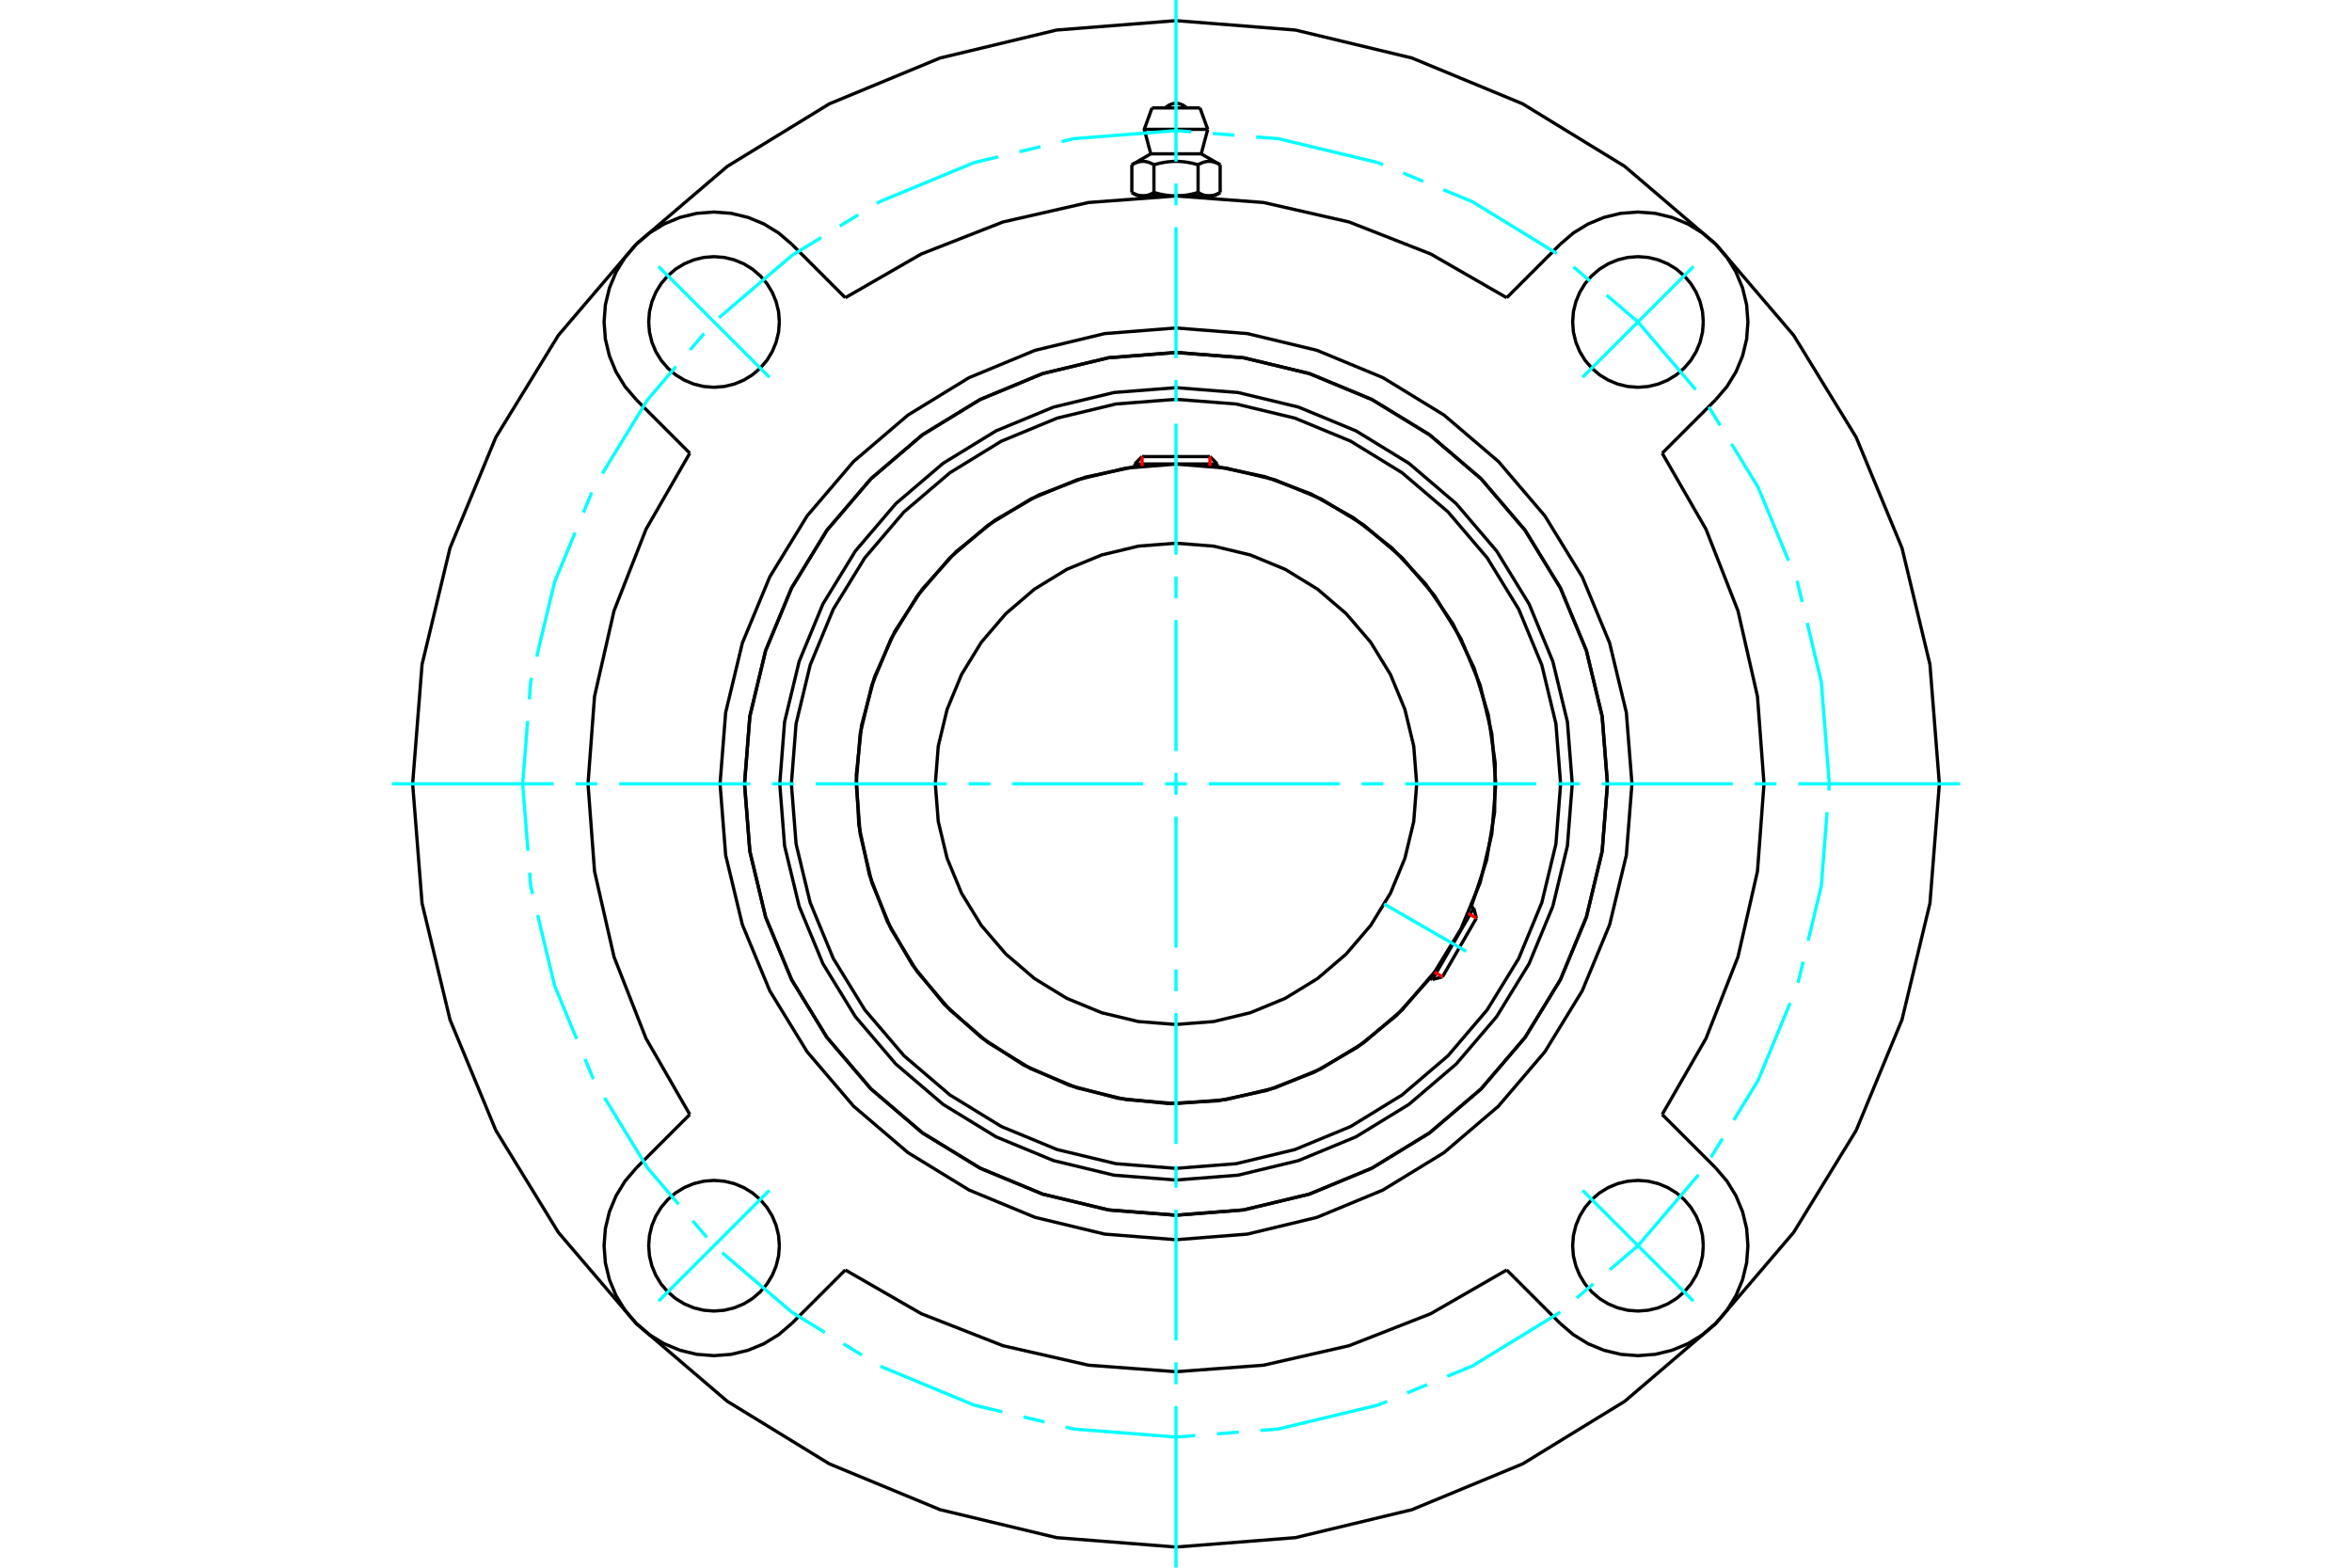<?xml version="1.0" standalone="no"?>
<!DOCTYPE svg PUBLIC "-//W3C//DTD SVG 1.1//EN"
	"http://www.w3.org/Graphics/SVG/1.1/DTD/svg11.dtd">
<svg xmlns="http://www.w3.org/2000/svg" height="100%" width="100%" viewBox="0 0 36000 24000">
	<rect x="-1800" y="-1200" width="39600" height="26400" style="fill:#FFF"/>
	<g style="fill:none; fill-rule:evenodd" transform="matrix(1 0 0 1 0 0)">
		<g style="fill:none; stroke:#000; stroke-width:50; shape-rendering:geometricPrecision">
			<polyline points="24065,12000 23991,11051 23768,10126 23404,9246 22907,8435 22289,7711 21565,7093 20754,6596 19874,6232 18949,6009 18000,5935 17051,6009 16126,6232 15246,6596 14435,7093 13711,7711 13093,8435 12596,9246 12232,10126 12009,11051 11935,12000 12009,12949 12232,13874 12596,14754 13093,15565 13711,16289 14435,16907 15246,17404 16126,17768 17051,17991 18000,18065 18949,17991 19874,17768 20754,17404 21565,16907 22289,16289 22907,15565 23404,14754 23768,13874 23991,12949 24065,12000"/>
			<polyline points="24604,12000 24523,10967 24281,9959 23884,9002 23343,8118 22670,7330 21882,6657 20998,6116 20041,5719 19033,5477 18000,5396 16967,5477 15959,5719 15002,6116 14118,6657 13330,7330 12657,8118 12116,9002 11719,9959 11477,10967 11396,12000 11477,13033 11719,14041 12116,14998 12657,15882 13330,16670 14118,17343 15002,17884 15959,18281 16967,18523 18000,18604 19033,18523 20041,18281 20998,17884 21882,17343 22670,16670 23343,15882 23884,14998 24281,14041 24523,13033 24604,12000"/>
			<polyline points="22520,13880 22754,13170 22877,12432 22886,11684 22780,10943 22563,10227 22240,9552 21817,8935 21306,8389 20717,7927 20065,7561 19364,7298 18632,7145"/>
			<polyline points="17368,7145 16616,7304 15898,7578 15232,7962 14634,8445 14119,9016 13699,9660 13386,10363 13187,11105 13106,11870 13146,12638 13306,13390 13581,14107 13965,14773 14449,15371 15021,15885 15666,16304 16368,16616 17111,16814 17876,16894 18643,16853 19395,16693 20113,16416 20778,16031 21375,15547 21889,14974"/>
			<polyline points="23887,12000 23815,11079 23599,10181 23246,9327 22763,8540 22163,7837 21460,7237 20673,6754 19819,6401 18921,6185 18000,6113 17079,6185 16181,6401 15327,6754 14540,7237 13837,7837 13237,8540 12754,9327 12401,10181 12185,11079 12113,12000 12185,12921 12401,13819 12754,14673 13237,15460 13837,16163 14540,16763 15327,17246 16181,17599 17079,17815 18000,17887 18921,17815 19819,17599 20673,17246 21460,16763 22163,16163 22763,15460 23246,14673 23599,13819 23815,12921 23887,12000"/>
			<polyline points="22895,12000 22834,11234 22655,10487 22361,9778 21960,9123 21461,8539 20877,8040 20222,7639 19513,7345 18766,7166 18000,7105 17234,7166 16487,7345 15778,7639 15123,8040 14539,8539 14040,9123 13639,9778 13345,10487 13166,11234 13105,12000 13166,12766 13345,13513 13639,14222 14040,14877 14539,15461 15123,15960 15778,16361 16487,16655 17234,16834 18000,16895 18766,16834 19513,16655 20222,16361 20877,15960 21461,15461 21960,14877 22361,14222 22655,13513 22834,12766 22895,12000"/>
			<polyline points="21684,12000 21639,11424 21504,10862 21283,10327 20981,9834 20605,9395 20166,9019 19673,8717 19138,8496 18576,8361 18000,8316 17424,8361 16862,8496 16327,8717 15834,9019 15395,9395 15019,9834 14717,10327 14496,10862 14361,11424 14316,12000 14361,12576 14496,13138 14717,13673 15019,14166 15395,14605 15834,14981 16327,15283 16862,15504 17424,15639 18000,15684 18576,15639 19138,15504 19673,15283 20166,14981 20605,14605 20981,14166 21283,13673 21504,13138 21639,12576 21684,12000"/>
			<line x1="21925" y1="14995" x2="22557" y2="13901"/>
			<line x1="22598" y1="14056" x2="22079" y2="14954"/>
			<line x1="18632" y1="7103" x2="17368" y2="7103"/>
			<line x1="17481" y1="6990" x2="18519" y2="6990"/>
			<line x1="22598" y1="14056" x2="22557" y2="13901"/>
			<line x1="21925" y1="14995" x2="22079" y2="14954"/>
			<line x1="22557" y1="13901" x2="22519" y2="13880"/>
			<line x1="21888" y1="14974" x2="21925" y2="14995"/>
			<line x1="17481" y1="6990" x2="17368" y2="7103"/>
			<line x1="18632" y1="7103" x2="18519" y2="6990"/>
			<line x1="17368" y1="7103" x2="17368" y2="7146"/>
			<line x1="18632" y1="7146" x2="18632" y2="7103"/>
			<polyline points="23062,4558 21898,3888 20648,3398 19339,3100 18000,3000 16661,3100 15352,3398 14102,3888 12938,4558"/>
			<polyline points="24604,12000 24523,10967 24281,9959 23884,9002 23343,8118 22670,7330 21882,6657 20998,6116 20041,5719 19033,5477 18000,5396 16967,5477 15959,5719 15002,6116 14118,6657 13330,7330 12657,8118 12116,9002 11719,9959 11477,10967 11396,12000 11477,13033 11719,14041 12116,14998 12657,15882 13330,16670 14118,17343 15002,17884 15959,18281 16967,18523 18000,18604 19033,18523 20041,18281 20998,17884 21882,17343 22670,16670 23343,15882 23884,14998 24281,14041 24523,13033 24604,12000"/>
			<polyline points="24979,12000 24893,10908 24637,9843 24218,8832 23646,7898 22935,7065 22102,6354 21168,5782 20157,5363 19092,5107 18000,5021 16908,5107 15843,5363 14832,5782 13898,6354 13065,7065 12354,7898 11782,8832 11363,9843 11107,10908 11021,12000 11107,13092 11363,14157 11782,15168 12354,16102 13065,16935 13898,17646 14832,18218 15843,18637 16908,18893 18000,18979 19092,18893 20157,18637 21168,18218 22102,17646 22935,16935 23646,16102 24218,15168 24637,14157 24893,13092 24979,12000"/>
			<polyline points="10558,6938 9888,8102 9398,9352 9100,10661 9000,12000 9100,13339 9398,14648 9888,15898 10558,17062"/>
			<polyline points="12938,19442 14102,20112 15352,20602 16661,20900 18000,21000 19339,20900 20648,20602 21898,20112 23062,19442"/>
			<polyline points="25442,17062 26112,15898 26602,14648 26900,13339 27000,12000 26900,10661 26602,9352 26112,8102 25442,6938"/>
			<line x1="25442" y1="17062" x2="26261" y2="17881"/>
			<line x1="23062" y1="4558" x2="23881" y2="3739"/>
			<line x1="12938" y1="19442" x2="12119" y2="20261"/>
			<polyline points="26071,19071 26059,18915 26022,18762 25962,18617 25880,18483 25778,18364 25659,18262 25525,18180 25380,18120 25228,18083 25071,18071 24915,18083 24762,18120 24617,18180 24483,18262 24364,18364 24262,18483 24180,18617 24120,18762 24083,18915 24071,19071 24083,19228 24120,19380 24180,19525 24262,19659 24364,19778 24483,19880 24617,19962 24762,20022 24915,20059 25071,20071 25228,20059 25380,20022 25525,19962 25659,19880 25778,19778 25880,19659 25962,19525 26022,19380 26059,19228 26071,19071"/>
			<polyline points="26071,4929 26059,4772 26022,4620 25962,4475 25880,4341 25778,4222 25659,4120 25525,4038 25380,3978 25228,3941 25071,3929 24915,3941 24762,3978 24617,4038 24483,4120 24364,4222 24262,4341 24180,4475 24120,4620 24083,4772 24071,4929 24083,5085 24120,5238 24180,5383 24262,5517 24364,5636 24483,5738 24617,5820 24762,5880 24915,5917 25071,5929 25228,5917 25380,5880 25525,5820 25659,5738 25778,5636 25880,5517 25962,5383 26022,5238 26059,5085 26071,4929"/>
			<polyline points="11929,19071 11917,18915 11880,18762 11820,18617 11738,18483 11636,18364 11517,18262 11383,18180 11238,18120 11085,18083 10929,18071 10772,18083 10620,18120 10475,18180 10341,18262 10222,18364 10120,18483 10038,18617 9978,18762 9941,18915 9929,19071 9941,19228 9978,19380 10038,19525 10120,19659 10222,19778 10341,19880 10475,19962 10620,20022 10772,20059 10929,20071 11085,20059 11238,20022 11383,19962 11517,19880 11636,19778 11738,19659 11820,19525 11880,19380 11917,19228 11929,19071"/>
			<polyline points="11929,4929 11917,4772 11880,4620 11820,4475 11738,4341 11636,4222 11517,4120 11383,4038 11238,3978 11085,3941 10929,3929 10772,3941 10620,3978 10475,4038 10341,4120 10222,4222 10120,4341 10038,4475 9978,4620 9941,4772 9929,4929 9941,5085 9978,5238 10038,5383 10120,5517 10222,5636 10341,5738 10475,5820 10620,5880 10772,5917 10929,5929 11085,5917 11238,5880 11383,5820 11517,5738 11636,5636 11738,5517 11820,5383 11880,5238 11917,5085 11929,4929"/>
			<line x1="26261" y1="6119" x2="25442" y2="6938"/>
			<polyline points="26261,6119 26433,5918 26571,5693 26672,5449 26734,5192 26754,4929 26734,4666 26672,4409 26571,4165 26433,3940 26261,3739 26060,3567 25835,3429 25591,3328 25334,3266 25071,3246 24808,3266 24551,3328 24307,3429 24082,3567 23881,3739"/>
			<line x1="12119" y1="3739" x2="12938" y2="4558"/>
			<polyline points="12119,3739 11918,3567 11693,3429 11449,3328 11192,3266 10929,3246 10666,3266 10409,3328 10165,3429 9940,3567 9739,3739 9567,3940 9429,4165 9328,4409 9266,4666 9246,4929 9266,5192 9328,5449 9429,5693 9567,5918 9739,6119"/>
			<line x1="10558" y1="6938" x2="9739" y2="6119"/>
			<line x1="9739" y1="17881" x2="10558" y2="17062"/>
			<polyline points="9739,17881 9567,18082 9429,18307 9328,18551 9266,18808 9246,19071 9266,19334 9328,19591 9429,19835 9567,20060 9739,20261 9940,20433 10165,20571 10409,20672 10666,20734 10929,20754 11192,20734 11449,20672 11693,20571 11918,20433 12119,20261"/>
			<line x1="23881" y1="20261" x2="23062" y2="19442"/>
			<polyline points="23881,20261 24082,20433 24307,20571 24551,20672 24808,20734 25071,20754 25334,20734 25591,20672 25835,20571 26060,20433 26261,20261 26433,20060 26571,19835 26672,19591 26734,19334 26754,19071 26734,18808 26672,18551 26571,18307 26433,18082 26261,17881"/>
			<polyline points="29684,12000 29540,10172 29112,8389 28411,6695 27453,5132 26262,3738 24868,2547 23305,1589 21611,888 19828,460 18000,316 16172,460 14389,888 12695,1589 11132,2547 9738,3738 8547,5132 7589,6695 6888,8389 6460,10172 6316,12000 6460,13828 6888,15611 7589,17305 8547,18868 9738,20262 11132,21453 12695,22411 14389,23112 16172,23540 18000,23684 19828,23540 21611,23112 23305,22411 24868,21453 26262,20262 27453,18868 28411,17305 29112,15611 29540,13828 29684,12000"/>
			<line x1="18367" y1="1652" x2="17633" y2="1652"/>
			<line x1="17514" y1="1980" x2="18486" y2="1980"/>
			<line x1="17614" y1="2355" x2="18386" y2="2355"/>
			<polyline points="17662,2523 17651,2516 17640,2511 17630,2505 17619,2500 17609,2496 17599,2492 17590,2488 17580,2485 17570,2482 17561,2479 17552,2477 17543,2475 17533,2474 17524,2472 17515,2471 17506,2471 17497,2470 17488,2470 17479,2471 17470,2471 17461,2472 17452,2474 17443,2475 17434,2477 17425,2479 17415,2482 17406,2485 17396,2488 17387,2492 17377,2496 17366,2500 17356,2505 17346,2511 17335,2516 17324,2523"/>
			<polyline points="18338,2523 18316,2516 18295,2511 18273,2505 18253,2500 18233,2496 18213,2492 18193,2488 18174,2485 18155,2482 18136,2479 18118,2477 18099,2475 18081,2474 18063,2472 18045,2471 18027,2471 18009,2470 17991,2470 17973,2471 17955,2471 17937,2472 17919,2474 17901,2475 17882,2477 17864,2479 17845,2482 17826,2485 17807,2488 17787,2492 17767,2496 17747,2500 17727,2505 17705,2511 17684,2516 17662,2523"/>
			<polyline points="18676,2523 18665,2516 18654,2511 18644,2505 18634,2500 18623,2496 18613,2492 18604,2488 18594,2485 18585,2482 18575,2479 18566,2477 18557,2475 18548,2474 18539,2472 18530,2471 18521,2471 18512,2470 18503,2470 18494,2471 18485,2471 18476,2472 18467,2474 18457,2475 18448,2477 18439,2479 18430,2482 18420,2485 18410,2488 18401,2492 18391,2496 18381,2500 18370,2505 18360,2511 18349,2516 18338,2523"/>
			<line x1="17324" y1="2947" x2="17324" y2="2523"/>
			<polyline points="17324,2947 17329,2950 17334,2952 17339,2955 17344,2958 17349,2960 17354,2963 17359,2965 17364,2968 17369,2970 17373,2972 17378,2974 17383,2976 17388,2978 17393,2980 17397,2981 17402,2983 17407,2985 17412,2986 17416,2988 17421,2989 17426,2990 17431,2991 17435,2992 17440,2993 17445,2994 17450,2995 17454,2996 17459,2997 17464,2997 17469,2998 17473,2998 17478,2999 17483,2999 17488,2999 17493,2999 17498,2999 17503,2999 17508,2999 17512,2998 17517,2998 17522,2997 17527,2997 17531,2996 17536,2995 17541,2994 17546,2993 17550,2992 17555,2991 17560,2990 17565,2989 17569,2988 17574,2986 17579,2985 17584,2983 17588,2981 17593,2980 17598,2978 17603,2976 17608,2974 17612,2972 17617,2970 17622,2968 17627,2965 17632,2963 17637,2960 17642,2958 17647,2955 17652,2952 17657,2950 17662,2947 17662,2523"/>
			<polyline points="17662,2947 17672,2950 17682,2952 17692,2955 17702,2958 17712,2960 17722,2963 17732,2965 17742,2968 17751,2970 17761,2972 17771,2974 17780,2976 17790,2978 17800,2980 17809,2981 17819,2983 17828,2985 17838,2986 17847,2988 17857,2989 17866,2990 17875,2991 17885,2992 17894,2993 17904,2994 17913,2995 17923,2996 17932,2997 17942,2997 17952,2998 17961,2998 17971,2999 17980,2999 17990,2999 18000,2999 17493,2999"/>
			<polyline points="18338,2947 18343,2950 18348,2952 18353,2955 18358,2958 18363,2960 18368,2963 18373,2965 18378,2968 18383,2970 18388,2972 18392,2974 18397,2976 18402,2978 18407,2980 18412,2981 18416,2983 18421,2985 18426,2986 18431,2988 18435,2989 18440,2990 18445,2991 18450,2992 18454,2993 18459,2994 18464,2995 18469,2996 18473,2997 18478,2997 18483,2998 18488,2998 18492,2999 18497,2999 18502,2999 18507,2999"/>
			<polyline points="18000,2999 18010,2999 18020,2999 18029,2999 18039,2998 18048,2998 18058,2997 18068,2997 18077,2996 18087,2995 18096,2994 18106,2993 18115,2992 18125,2991 18134,2990 18143,2989 18153,2988 18162,2986 18172,2985 18181,2983 18191,2981 18200,2980 18210,2978 18220,2976 18229,2974 18239,2972 18249,2970 18258,2968 18268,2965 18278,2963 18288,2960 18298,2958 18308,2955 18318,2952 18328,2950 18338,2947"/>
			<line x1="18507" y1="2999" x2="18000" y2="2999"/>
			<polyline points="18507,2999 18512,2999 18517,2999 18522,2999 18527,2998 18531,2998 18536,2997 18541,2997 18546,2996 18550,2995 18555,2994 18560,2993 18565,2992 18569,2991 18574,2990 18579,2989 18584,2988 18588,2986 18593,2985 18598,2983 18603,2981 18607,2980 18612,2978 18617,2976 18622,2974 18627,2972 18631,2970 18636,2968 18641,2965 18646,2963 18651,2960 18656,2958 18661,2955 18666,2952 18671,2950 18676,2947"/>
			<line x1="18586" y1="2999" x2="18507" y2="2999"/>
			<line x1="17493" y1="2999" x2="17414" y2="2999"/>
			<line x1="18676" y1="2947" x2="18676" y2="2523"/>
			<line x1="18338" y1="2947" x2="18338" y2="2523"/>
			<polyline points="18162,1652 18135,1628 18105,1608 18071,1594 18036,1585 18000,1582 17964,1585 17929,1594 17895,1608 17865,1628 17838,1652"/>
			<line x1="18486" y1="1980" x2="18367" y2="1652"/>
			<polyline points="17633,1652 17514,1980 17614,2355"/>
			<line x1="18386" y1="2355" x2="18486" y2="1980"/>
			<line x1="17582" y1="2999" x2="17582" y2="3010"/>
			<line x1="18418" y1="3010" x2="18418" y2="2999"/>
			<line x1="17614" y1="2355" x2="17324" y2="2523"/>
			<line x1="18676" y1="2523" x2="18386" y2="2355"/>
			<line x1="18586" y1="2999" x2="18676" y2="2947"/>
			<line x1="17324" y1="2947" x2="17414" y2="2999"/>
		</g>
		<g style="fill:none; stroke:#0FF; stroke-width:50; shape-rendering:geometricPrecision">
			<line x1="18000" y1="24000" x2="18000" y2="21525"/>
			<line x1="18000" y1="21191" x2="18000" y2="20857"/>
			<line x1="18000" y1="20522" x2="18000" y2="18517"/>
			<line x1="18000" y1="18183" x2="18000" y2="17849"/>
			<line x1="18000" y1="17514" x2="18000" y2="15509"/>
			<line x1="18000" y1="15175" x2="18000" y2="14841"/>
			<line x1="18000" y1="14507" x2="18000" y2="12501"/>
			<line x1="18000" y1="12167" x2="18000" y2="11833"/>
			<line x1="18000" y1="11499" x2="18000" y2="9493"/>
			<line x1="18000" y1="9159" x2="18000" y2="8825"/>
			<line x1="18000" y1="8491" x2="18000" y2="6486"/>
			<line x1="18000" y1="6151" x2="18000" y2="5817"/>
			<line x1="18000" y1="5483" x2="18000" y2="3478"/>
			<line x1="18000" y1="3143" x2="18000" y2="2809"/>
			<line x1="18000" y1="2475" x2="18000" y2="0"/>
			<line x1="6000" y1="12000" x2="8475" y2="12000"/>
			<line x1="8809" y1="12000" x2="9143" y2="12000"/>
			<line x1="9478" y1="12000" x2="11483" y2="12000"/>
			<line x1="11817" y1="12000" x2="12151" y2="12000"/>
			<line x1="12486" y1="12000" x2="14491" y2="12000"/>
			<line x1="14825" y1="12000" x2="15159" y2="12000"/>
			<line x1="15493" y1="12000" x2="17499" y2="12000"/>
			<line x1="17833" y1="12000" x2="18167" y2="12000"/>
			<line x1="18501" y1="12000" x2="20507" y2="12000"/>
			<line x1="20841" y1="12000" x2="21175" y2="12000"/>
			<line x1="21509" y1="12000" x2="23514" y2="12000"/>
			<line x1="23849" y1="12000" x2="24183" y2="12000"/>
			<line x1="24517" y1="12000" x2="26522" y2="12000"/>
			<line x1="26857" y1="12000" x2="27191" y2="12000"/>
			<line x1="27525" y1="12000" x2="30000" y2="12000"/>
			<line x1="21185" y1="13839" x2="22443" y2="14565"/>
		</g>
		<g style="fill:none; stroke:#0FF; stroke-width:50; shape-rendering:geometricPrecision">
			<polyline points="28000,12000 27877,10436 27661,9537"/>
			<polyline points="27584,9214 27511,8910 27503,8891"/>
			<polyline points="27376,8584 26910,7460 26504,6797"/>
			<line x1="26330" y1="6513" x2="26156" y2="6230"/>
			<polyline points="25956,5966 25071,4929 24591,4519"/>
			<line x1="24338" y1="4303" x2="24085" y2="4087"/>
			<polyline points="23827,3879 22540,3090 22092,2904"/>
			<line x1="21785" y1="2777" x2="21478" y2="2650"/>
			<polyline points="21170,2523 21090,2489 19564,2123 19227,2097"/>
			<line x1="18895" y1="2070" x2="18564" y2="2044"/>
			<polyline points="18232,2018 18000,2000 16436,2123 16249,2168"/>
			<line x1="15925" y1="2246" x2="15602" y2="2323"/>
			<polyline points="15279,2401 14910,2489 13460,3090 13421,3114"/>
			<line x1="13137" y1="3288" x2="12854" y2="3461"/>
			<polyline points="12571,3635 12122,3910 11005,4864"/>
			<line x1="10778" y1="5105" x2="10562" y2="5358"/>
			<polyline points="10346,5611 9910,6122 9219,7250"/>
			<line x1="9057" y1="7539" x2="8930" y2="7846"/>
			<polyline points="8803,8153 8489,8910 8215,10053"/>
			<polyline points="8137,10377 8123,10436 8102,10707"/>
			<polyline points="8076,11038 8000,12000 8081,13026"/>
			<polyline points="8107,13358 8123,13564 8152,13686"/>
			<polyline points="8230,14009 8489,15090 8827,15906"/>
			<line x1="8955" y1="16213" x2="9082" y2="16520"/>
			<polyline points="9253,16805 9910,17878 10388,18438"/>
			<line x1="10604" y1="18691" x2="10820" y2="18944"/>
			<polyline points="11054,19178 12122,20090 12626,20399"/>
			<line x1="12909" y1="20572" x2="13193" y2="20746"/>
			<polyline points="13477,20917 14910,21511 15342,21614"/>
			<line x1="15665" y1="21692" x2="15988" y2="21769"/>
			<polyline points="16311,21847 16436,21877 18000,22000 18297,21977"/>
			<line x1="18628" y1="21951" x2="18960" y2="21924"/>
			<polyline points="19291,21898 19564,21877 21090,21511 21230,21453"/>
			<line x1="21537" y1="21325" x2="21844" y2="21198"/>
			<polyline points="22151,21071 22540,20910 23878,20090 23882,20087"/>
			<line x1="24134" y1="19871" x2="24387" y2="19655"/>
			<polyline points="24640,19439 25071,19071 25998,17985"/>
			<line x1="26190" y1="17715" x2="26364" y2="17431"/>
			<polyline points="26537,17148 26910,16540 27400,15356"/>
			<line x1="27521" y1="15047" x2="27599" y2="14723"/>
			<polyline points="27676,14400 27877,13564 27966,12433"/>
			<line x1="27992" y1="12101" x2="28000" y2="12000"/>
			<line x1="24223" y1="5777" x2="25920" y2="4080"/>
			<line x1="24223" y1="18223" x2="25920" y2="19920"/>
			<line x1="11777" y1="5777" x2="10080" y2="4080"/>
			<line x1="11777" y1="18223" x2="10080" y2="19920"/>
		</g>
		<g style="fill:none; stroke:#F00; stroke-width:50; shape-rendering:geometricPrecision">
			<line x1="22598" y1="14056" x2="22474" y2="13984"/>
			<line x1="21956" y1="14883" x2="22079" y2="14954"/>
		</g>
		<g style="fill:none; stroke:#F00; stroke-width:50; shape-rendering:geometricPrecision">
			<line x1="17481" y1="6990" x2="17481" y2="7133"/>
			<line x1="18519" y1="7133" x2="18519" y2="6990"/>
		</g>
	</g>
</svg>
